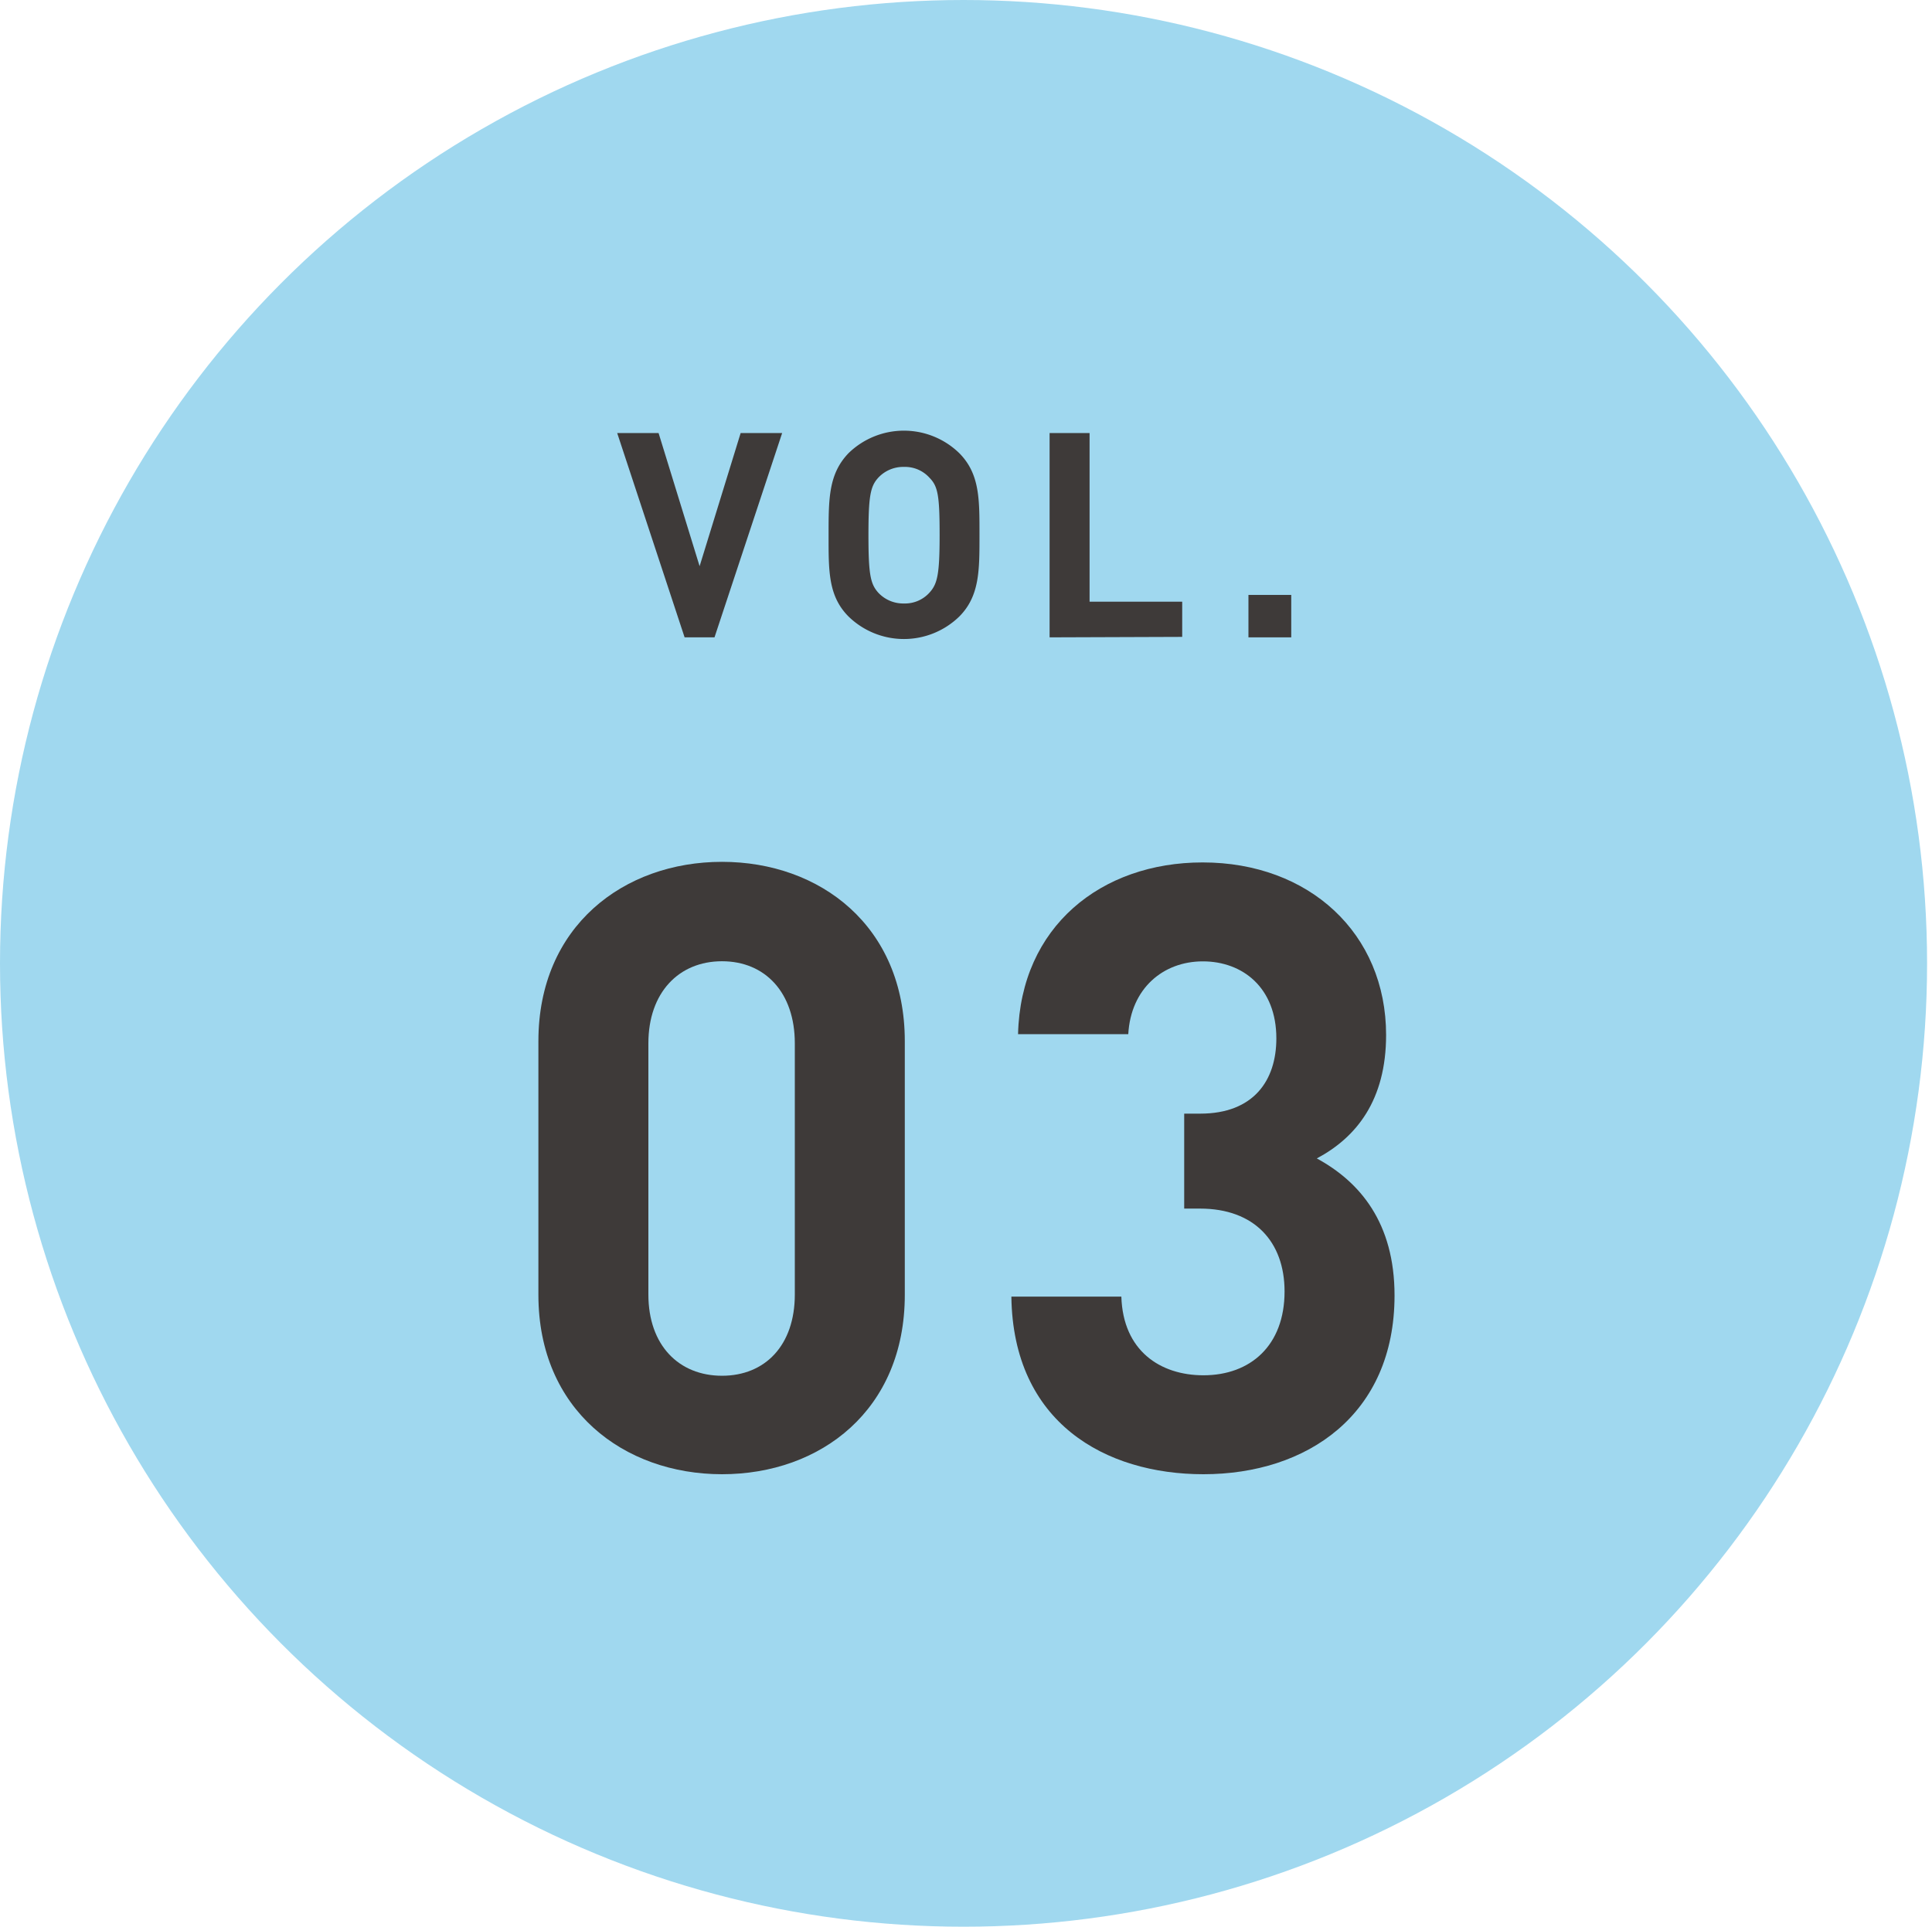 <svg xmlns="http://www.w3.org/2000/svg" viewBox="0 0 164.78 164.36"><defs><style>.cls-1{fill:#a0d8ef;}.cls-2{fill:#3e3a39;}.cls-3{fill:none;}</style></defs><title>vol_03_1</title><g id="レイヤー_2" data-name="レイヤー 2"><g id="レイヤー_1-2" data-name="レイヤー 1"><circle class="cls-1" cx="82.18" cy="82.18" r="82.18"/><path class="cls-2" d="M61.58,125.76c-8.37,0-15.66-5.48-15.66-15.3V88.82c0-9.82,7.29-15.3,15.66-15.3S77.17,79,77.17,88.82v21.64C77.17,120.28,70,125.76,61.58,125.76ZM67.79,89c0-4.33-2.53-7-6.21-7s-6.28,2.67-6.28,7v21.43c0,4.33,2.6,6.93,6.28,6.93s6.21-2.6,6.21-6.93Z"/><path class="cls-2" d="M102.64,125.76c-8.37,0-16.24-4.4-16.38-15.15h9.38c.14,4.62,3.32,6.71,7,6.71,4,0,6.92-2.53,6.92-7.15,0-4.25-2.59-7.07-7.21-7.07H101V95h1.37c4.54,0,6.49-2.82,6.49-6.42,0-4.33-2.88-6.57-6.27-6.57s-6.14,2.31-6.36,6.21H86.83c.22-9.17,7.08-14.65,15.74-14.65,9.09,0,15.65,6.06,15.65,14.72,0,5.55-2.52,8.73-5.91,10.53,3.68,2,6.63,5.49,6.63,11.69C118.94,120.71,111.44,125.76,102.64,125.76Z"/><path class="cls-2" d="M60.94,54.37H58.39L52.64,36.94h3.53l3.5,11.36,3.5-11.36h3.54Z"/><path class="cls-2" d="M81.81,52.6a6.77,6.77,0,0,1-9.43,0c-1.76-1.76-1.71-3.94-1.71-7s0-5.18,1.71-6.95a6.77,6.77,0,0,1,9.43,0c1.76,1.77,1.73,3.94,1.73,6.95S83.57,50.84,81.81,52.6ZM79.28,40.76a2.81,2.81,0,0,0-2.17-.93,2.91,2.91,0,0,0-2.21.93c-.66.73-.83,1.54-.83,4.89s.17,4.16.83,4.9a2.91,2.91,0,0,0,2.21.93,2.81,2.81,0,0,0,2.17-.93c.67-.74.86-1.54.86-4.9S80,41.49,79.28,40.76Z"/><path class="cls-2" d="M89.52,54.37V36.94h3.41V51.33h7.9v3Z"/><path class="cls-2" d="M106.48,54.37V50.75h3.65v3.62Z"/><rect class="cls-3" x="0.42" width="164.36" height="164.36"/></g></g></svg>